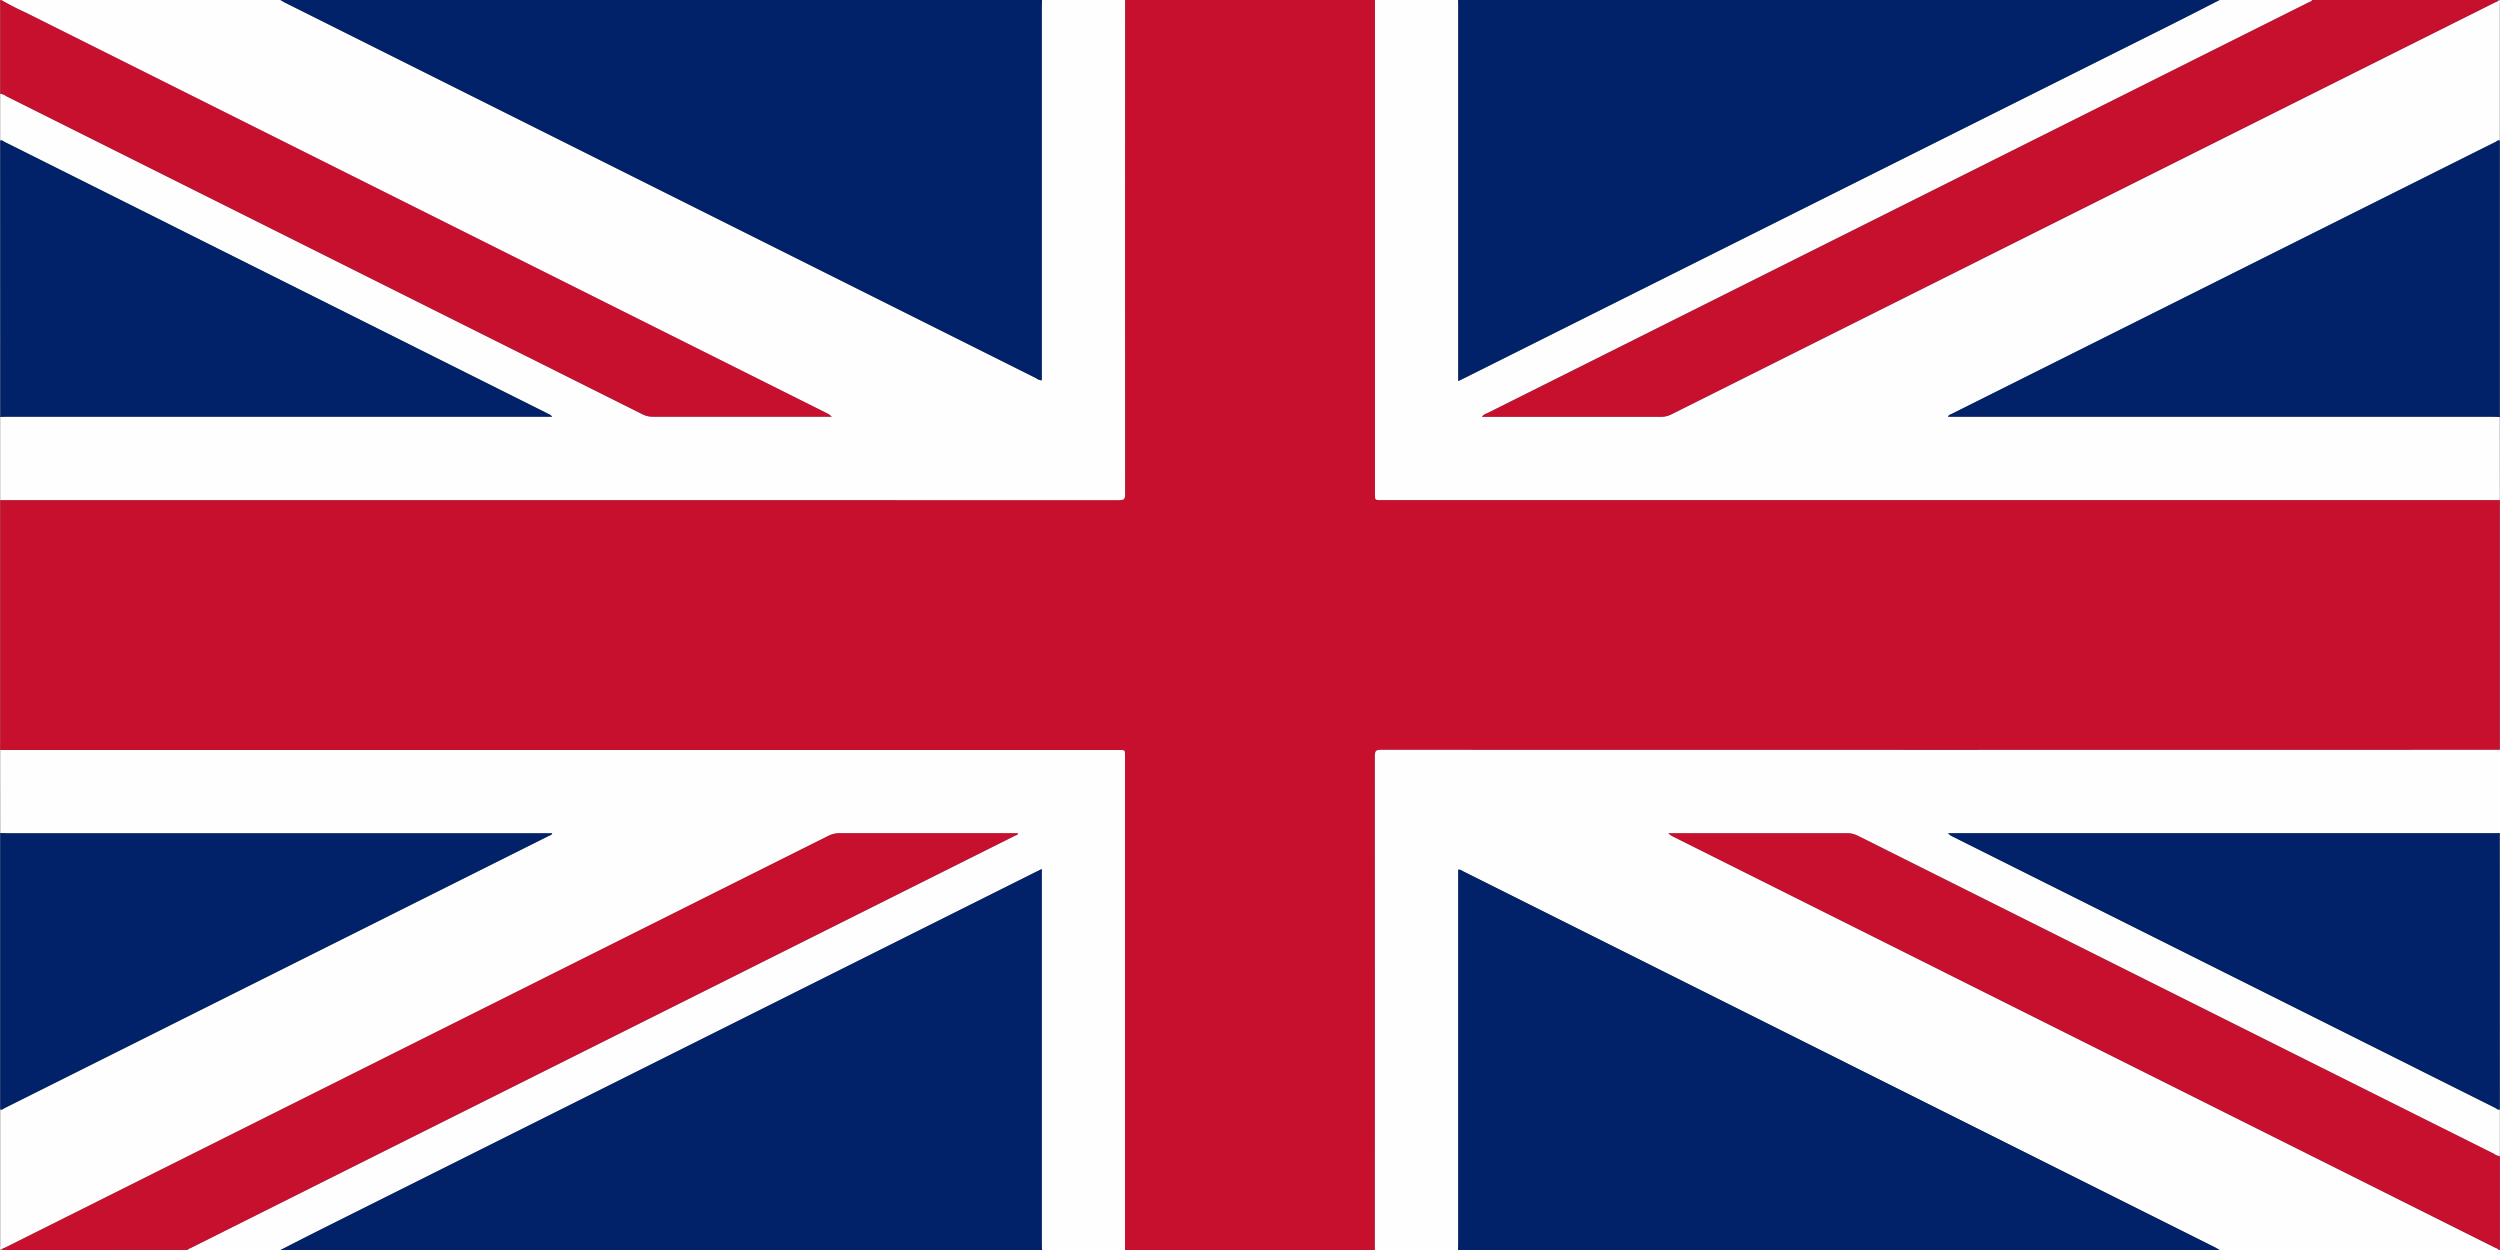 <svg id="Layer_1" data-name="Layer 1" xmlns="http://www.w3.org/2000/svg" viewBox="0 0 804.9 402.45"><rect x="0" y="0" width="804.9" height="402.45" fill="#808080" stroke="none"/><defs><style>.cls-1{fill:#c7102e;}.cls-2{fill:#fefefe;}.cls-3{fill:#012169;}</style></defs><path class="cls-1" d="M.08,241.47V161q180.11,0,360.23,0c1.56,0,1.95-.34,1.94-1.93q-.06-79.54,0-159.09h80.48V158.93c0,2,0,2,2.06,2H804.83v80.49q-180.12,0-360.23,0c-1.57,0-2,.35-2,1.94q.08,79.53,0,159.08H362.21V243.52c0-2.05,0-2.05-2.06-2.05Z"/><path class="cls-2" d="M362.21,0q0,79.55,0,159.09c0,1.59-.38,1.93-1.94,1.93Q180.19,161,.08,161V134.26c.68,0,1.35-.08,2-.08H177.8a3.17,3.17,0,0,0-1.19-.89L1.48,45.7c-.42-.21-.81-.7-1.4-.42V30.18a4.46,4.46,0,0,1,2,.82Q104.43,82.17,206.76,133.36a7.38,7.38,0,0,0,3.45.83q28,0,56.1,0h1.44a5.29,5.29,0,0,0-1.62-1.14L8.15,4A83.86,83.86,0,0,1,.39,0H90.3c.49.29,1,.6,1.47.86L333.64,121.79a3.29,3.29,0,0,0,1.78.66V1.88c0-.63.05-1.25.07-1.88Z"/><path class="cls-2" d="M442.69,402.45q0-79.54,0-159.08c0-1.59.38-1.94,2-1.94q180.1.06,360.23,0V268.2c-.68,0-1.36.07-2,.07H627.23a3.32,3.32,0,0,0,1.28,1Q716,313,803.43,356.73c.42.21.8.72,1.4.45v15.09a4.07,4.07,0,0,1-1.86-.76Q700.55,320.32,598.15,269.08a7.43,7.43,0,0,0-3.45-.82q-28.05,0-56.1,0h-1.44a5.59,5.59,0,0,0,1.63,1.13L803.07,401.57c.5.25,1.1.37,1.44.88h-89.9c-.45-.26-.87-.55-1.33-.78L471.11,280.55c-.49-.24-.94-.68-1.62-.54v1.88q0,59.34,0,118.68c0,.63,0,1.26-.07,1.88Z"/><path class="cls-2" d="M804.83,161H444.75c-2.06,0-2.06,0-2.06-2V0h26.72c0,.63.07,1.25.07,1.88q0,59.42,0,118.84v2c.74-.36,1.25-.59,1.76-.85Q585.9,64.51,700.54,7.17c4.7-2.35,9.38-4.78,14.07-7.17h29.86c-.32.54-.92.65-1.42.89L478.74,133.08a3.63,3.63,0,0,0-1.64,1.1h1.74q28,0,55.95,0a7.13,7.13,0,0,0,3.3-.78Q670.65,67.1,803.22.81c.45-.23,1-.32,1.29-.81.65.28.3.85.3,1.26q0,22,0,44c-.6-.28-1,.23-1.4.44-2.44,1.18-4.86,2.42-7.29,3.63L628.51,133.2c-.45.23-1.09.28-1.33,1H802.79c.68,0,1.36,0,2,.08Z"/><path class="cls-2" d="M.08,241.47H360.15c2.06,0,2.06,0,2.06,2.05V402.45H335.49c0-.62-.07-1.25-.07-1.88V279.78l-1.78.88Q219,338,104.39,395.29c-4.71,2.35-9.4,4.77-14.09,7.16H60.43c.19-.44.65-.48,1-.66l59-29.54Q223.6,320.68,326.73,269.09c.36-.18.94-.19,1-.81q-28.74,0-57.4,0a8,8,0,0,0-3.75.9L1.7,401.66c-.46.22-1,.31-1.31.79-.65-.28-.29-.85-.29-1.26q0-22,0-44c.59.27,1-.22,1.4-.43Q89.05,313,176.61,269.16c.43-.22,1-.25,1.19-.89H2.11c-.68,0-1.35,0-2-.07Z"/><path class="cls-3" d="M335.49,0c0,.63-.07,1.25-.07,1.88V122.45a3.29,3.29,0,0,1-1.78-.66L91.77.86c-.5-.26-1-.57-1.47-.86Z"/><path class="cls-3" d="M714.61,0c-4.69,2.39-9.37,4.82-14.07,7.17Q585.9,64.52,471.25,121.82c-.51.26-1,.49-1.76.85v-2q0-59.43,0-118.84c0-.63,0-1.25-.07-1.88Z"/><path class="cls-3" d="M90.3,402.45c4.69-2.39,9.38-4.81,14.09-7.16Q219,338,333.64,280.66l1.78-.88V400.57c0,.63.05,1.26.07,1.88Z"/><path class="cls-3" d="M469.41,402.45c0-.62.07-1.25.07-1.88q0-59.34,0-118.68V280c.68-.14,1.13.3,1.62.54L713.28,401.67c.46.23.88.52,1.33.78Z"/><path class="cls-1" d="M.39,402.45c.3-.48.85-.57,1.31-.79l264.88-132.5a8,8,0,0,1,3.75-.9q28.68,0,57.4,0c-.06.62-.64.63-1,.81q-103.12,51.6-206.27,103.16l-59,29.54c-.36.18-.82.22-1,.66Z"/><path class="cls-1" d="M804.51,0c-.29.49-.84.58-1.29.81q-132.57,66.3-265.13,132.6a7.13,7.13,0,0,1-3.3.78q-28,0-55.95,0H477.1a3.63,3.63,0,0,1,1.64-1.1L743.05.89c.5-.24,1.1-.35,1.42-.89Z"/><path class="cls-3" d="M.08,45.28c.59-.28,1,.21,1.4.42l175.13,87.59a3.17,3.17,0,0,1,1.19.89H2.11c-.68,0-1.35,0-2,.08Z"/><path class="cls-3" d="M.08,268.2c.68,0,1.35.07,2,.07H177.8c-.17.64-.76.67-1.19.89Q89.05,313,1.48,356.75c-.42.21-.81.7-1.4.43Z"/><path class="cls-3" d="M804.83,134.26c-.68,0-1.36-.08-2-.08H627.18c.24-.7.88-.75,1.33-1L796.14,49.35c2.43-1.21,4.85-2.45,7.29-3.63.43-.21.8-.72,1.4-.44Z"/><path class="cls-3" d="M804.83,357.18c-.6.27-1-.24-1.4-.45Q716,313,628.51,269.26a3.32,3.32,0,0,1-1.28-1H802.79c.68,0,1.36,0,2-.07Z"/><path class="cls-1" d="M804.51,402.45c-.34-.51-.94-.63-1.44-.88L538.79,269.41a5.59,5.59,0,0,1-1.63-1.13h1.44q28,0,56.1,0a7.43,7.43,0,0,1,3.45.82Q700.54,320.32,803,371.51a4.07,4.07,0,0,0,1.86.76q0,14.46,0,28.92C804.81,401.6,805.16,402.17,804.51,402.45Z"/><path class="cls-1" d="M.39,0A83.86,83.86,0,0,0,8.15,4l258,129a5.29,5.29,0,0,1,1.62,1.14h-1.44q-28,0-56.1,0a7.38,7.38,0,0,1-3.45-.83Q104.43,82.17,2.08,31a4.46,4.46,0,0,0-2-.82c0-9.64,0-19.29,0-28.93C.1.84-.25.28.39,0Z"/></svg>
